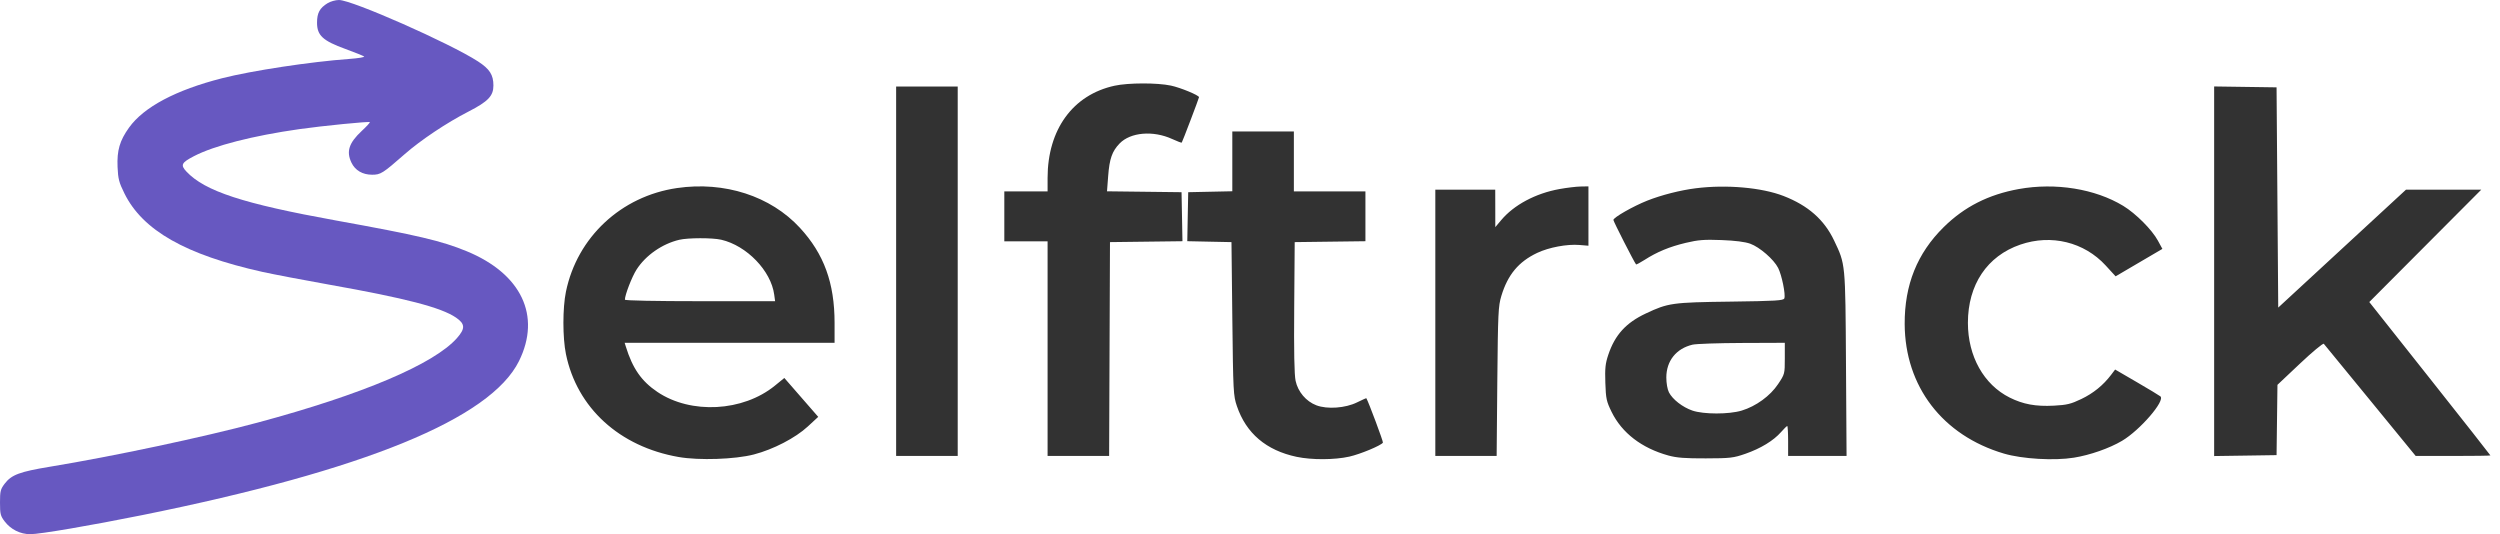 <?xml version="1.0" encoding="UTF-8"?> <svg xmlns="http://www.w3.org/2000/svg" width="117" height="25" viewBox="0 0 117 25" fill="none"> <path fill-rule="evenodd" clip-rule="evenodd" d="M52.165 4.011C50.209 4.436 49.027 6.063 49.027 8.33V8.956H48.014H47.002V10.124V11.293H48.014H49.027V16.316V21.339H50.467H51.907L51.927 16.335L51.947 11.331L53.643 11.31L55.339 11.289L55.318 10.142L55.296 8.995L53.552 8.974L51.808 8.953L51.862 8.242C51.923 7.428 52.047 7.077 52.398 6.714C52.907 6.188 53.966 6.098 54.854 6.504C55.089 6.612 55.292 6.689 55.305 6.675C55.333 6.648 56.114 4.593 56.114 4.549C56.114 4.459 55.243 4.1 54.8 4.006C54.156 3.869 52.805 3.872 52.165 4.011ZM41.939 12.694V21.339H43.38H44.821V12.694V4.049H43.38H41.939V12.694ZM103.622 12.694V21.343L105.083 21.322L106.543 21.3L106.564 19.655L106.585 18.01L107.639 17.016C108.219 16.468 108.721 16.052 108.754 16.09C108.788 16.129 109.769 17.325 110.935 18.75L113.054 21.339H114.803C115.764 21.339 116.551 21.328 116.551 21.314C116.551 21.3 115.276 19.679 113.717 17.712L110.883 14.135L113.502 11.507L116.122 8.878H114.36H112.599L109.61 11.636L106.621 14.395L106.582 9.242L106.543 4.088L105.083 4.067L103.622 4.046V12.694ZM57.672 7.552V8.951L56.64 8.973L55.608 8.995L55.586 10.141L55.565 11.288L56.599 11.31L57.633 11.331L57.673 14.914C57.712 18.343 57.721 18.518 57.886 19.003C58.318 20.279 59.258 21.078 60.683 21.38C61.387 21.529 62.453 21.525 63.147 21.37C63.658 21.256 64.638 20.848 64.721 20.715C64.745 20.676 64.051 18.817 63.945 18.637C63.94 18.628 63.745 18.715 63.511 18.831C62.966 19.101 62.113 19.162 61.605 18.968C61.123 18.784 60.745 18.338 60.634 17.823C60.573 17.537 60.552 16.452 60.569 14.369L60.592 11.331L62.247 11.31L63.902 11.289V10.123V8.956H62.228H60.553V7.554V6.152H59.112H57.672V7.552ZM31.683 8.801C29.067 9.183 27.013 11.1 26.486 13.65C26.328 14.416 26.328 15.8 26.486 16.572C27.002 19.089 28.991 20.905 31.761 21.388C32.719 21.555 34.4 21.498 35.281 21.269C36.191 21.032 37.223 20.497 37.804 19.961L38.293 19.509L37.5 18.599L36.707 17.689L36.266 18.048C34.77 19.268 32.334 19.398 30.765 18.342C30.021 17.841 29.604 17.242 29.288 16.218L29.234 16.043H34.146H39.058V15.114C39.058 13.243 38.563 11.885 37.437 10.663C36.065 9.174 33.907 8.476 31.683 8.801ZM72.986 8.847C71.866 9.049 70.853 9.589 70.254 10.304L69.98 10.63L69.979 9.754L69.977 8.878H68.575H67.173V15.109V21.339H68.608H70.043L70.074 17.854C70.104 14.645 70.119 14.328 70.262 13.853C70.563 12.856 71.07 12.248 71.94 11.836C72.492 11.575 73.337 11.417 73.921 11.465L74.339 11.5V10.111V8.722L73.969 8.729C73.765 8.733 73.323 8.786 72.986 8.847ZM79.362 8.811C78.642 8.901 77.752 9.128 77.093 9.389C76.434 9.65 75.507 10.179 75.507 10.294C75.507 10.363 76.476 12.264 76.567 12.373C76.58 12.39 76.759 12.295 76.964 12.164C77.548 11.789 78.135 11.546 78.895 11.365C79.481 11.226 79.755 11.204 80.569 11.235C81.212 11.26 81.668 11.318 81.912 11.406C82.355 11.567 83.012 12.137 83.217 12.539C83.388 12.874 83.574 13.788 83.507 13.964C83.467 14.066 83.116 14.088 80.983 14.116C78.258 14.151 78.069 14.178 77.022 14.672C76.095 15.108 75.582 15.672 75.271 16.595C75.13 17.012 75.107 17.23 75.13 17.916C75.155 18.662 75.182 18.785 75.424 19.279C75.906 20.262 76.832 20.973 78.082 21.318C78.469 21.425 78.866 21.455 79.829 21.452C80.978 21.449 81.123 21.432 81.685 21.237C82.4 20.988 83 20.623 83.351 20.223C83.489 20.066 83.621 19.937 83.643 19.937C83.666 19.937 83.684 20.253 83.684 20.638V21.339H85.052H86.419L86.392 17.036C86.362 12.28 86.371 12.382 85.835 11.254C85.372 10.281 84.62 9.619 83.473 9.173C82.451 8.776 80.794 8.63 79.362 8.811ZM94.48 8.847C93.061 9.104 91.932 9.676 90.965 10.63C89.725 11.853 89.131 13.328 89.139 15.163C89.152 18.085 90.911 20.38 93.786 21.228C94.641 21.48 96.138 21.568 97.058 21.419C97.814 21.298 98.721 20.98 99.309 20.632C100.153 20.133 101.348 18.747 101.106 18.549C101.055 18.507 100.558 18.207 100.001 17.883L98.988 17.294L98.798 17.545C98.427 18.032 97.969 18.404 97.406 18.674C96.917 18.908 96.734 18.953 96.121 18.985C95.269 19.029 94.686 18.922 94.054 18.607C92.84 18 92.098 16.673 92.098 15.109C92.098 13.324 92.997 11.982 94.55 11.448C95.997 10.95 97.54 11.328 98.546 12.425L99.011 12.932L100.105 12.29L101.2 11.648L100.99 11.262C100.711 10.749 99.959 9.995 99.368 9.635C98.051 8.836 96.198 8.537 94.48 8.847ZM33.753 11.219C34.947 11.495 36.084 12.672 36.233 13.79L36.275 14.096H32.76C30.697 14.096 29.245 14.067 29.245 14.025C29.245 13.804 29.575 12.951 29.791 12.615C30.218 11.949 30.992 11.41 31.791 11.222C32.2 11.126 33.34 11.124 33.753 11.219ZM83.529 16.774C83.529 17.499 83.526 17.509 83.213 17.978C82.845 18.529 82.182 19.012 81.513 19.215C80.918 19.396 79.729 19.395 79.204 19.215C78.743 19.056 78.279 18.695 78.106 18.362C78.035 18.224 77.984 17.931 77.984 17.668C77.984 16.89 78.447 16.31 79.213 16.13C79.381 16.091 80.42 16.055 81.523 16.051L83.529 16.043V16.774Z" fill="#323232"></path> <path fill-rule="evenodd" clip-rule="evenodd" d="M15.332 0.149C14.962 0.375 14.837 0.606 14.837 1.063C14.837 1.657 15.106 1.907 16.161 2.29C16.61 2.454 17.007 2.614 17.041 2.645C17.076 2.677 16.761 2.728 16.34 2.759C14.537 2.889 11.789 3.306 10.394 3.661C8.229 4.213 6.729 5.009 6.039 5.972C5.602 6.583 5.469 7.038 5.502 7.816C5.526 8.372 5.569 8.539 5.824 9.054C6.679 10.784 8.683 11.922 12.282 12.725C12.784 12.836 14.186 13.104 15.398 13.32C18.996 13.96 20.645 14.389 21.34 14.863C21.77 15.158 21.781 15.373 21.389 15.819C20.316 17.038 16.958 18.462 12.059 19.777C9.519 20.459 5.296 21.356 2.336 21.843C0.923 22.076 0.537 22.22 0.222 22.633C0.023 22.894 0 22.985 0 23.52C0 24.054 0.023 24.147 0.219 24.403C0.506 24.78 0.949 25 1.419 25C1.864 25 4.231 24.596 6.652 24.108C17.056 22.008 22.956 19.596 24.29 16.896C25.336 14.779 24.401 12.813 21.845 11.759C20.66 11.271 19.558 11.012 15.72 10.318C11.378 9.533 9.587 8.947 8.725 8.029C8.437 7.722 8.491 7.613 9.078 7.308C10.025 6.816 11.835 6.352 14.019 6.042C15.09 5.89 17.266 5.674 17.308 5.716C17.325 5.733 17.157 5.917 16.933 6.125C16.329 6.688 16.198 7.087 16.447 7.61C16.619 7.973 16.967 8.177 17.415 8.177C17.814 8.177 17.909 8.118 18.939 7.215C19.691 6.556 20.906 5.744 21.922 5.223C22.846 4.748 23.092 4.491 23.092 4.001C23.092 3.501 22.916 3.227 22.367 2.872C21.051 2.02 16.475 -0.001 15.863 1.44089e-07C15.706 0 15.467 0.067 15.332 0.149Z" fill="#6758C1"></path> </svg> 